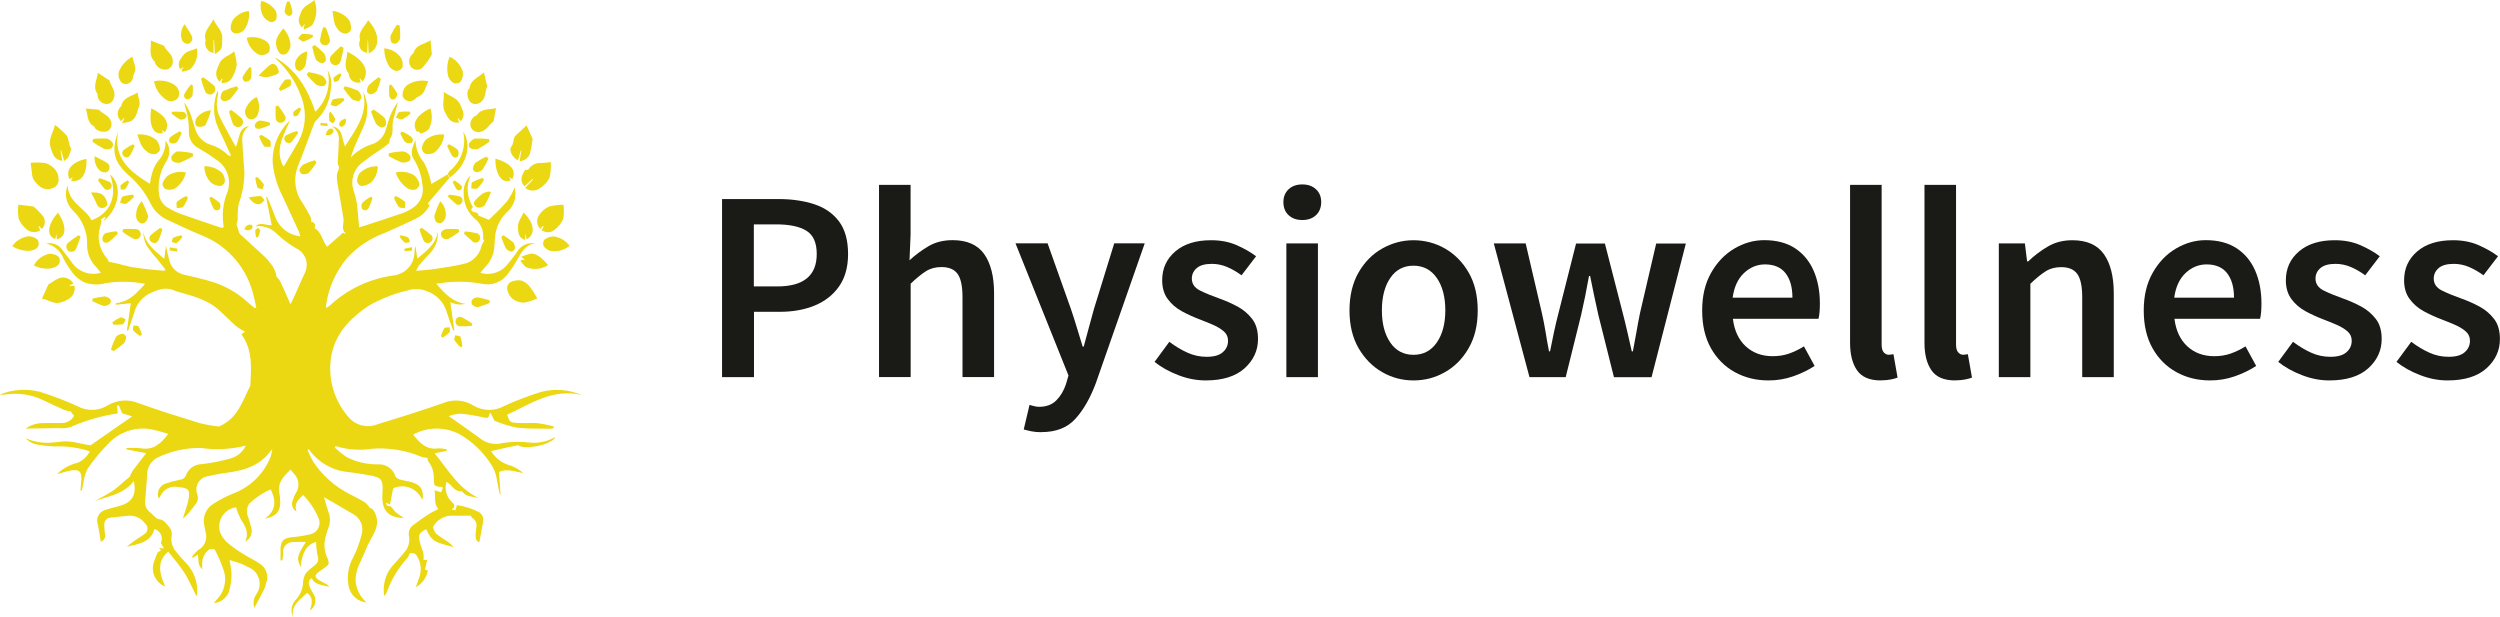 <?xml version="1.0" encoding="UTF-8"?>
<svg id="Ebene_2" data-name="Ebene 2" xmlns="http://www.w3.org/2000/svg" width="327.92" height="80.87" viewBox="0 0 327.92 80.87">
  <defs>
    <style>
      .cls-1 {
        fill: #ebd712;
      }

      .cls-2 {
        fill: #1a1a16;
      }
    </style>
  </defs>
  <g id="Ebene_1-2" data-name="Ebene 1">
    <g>
      <path class="cls-2" d="M94.71,49.47V26.11h7.42c1.75,0,3.31,.23,4.68,.68,1.37,.45,2.45,1.2,3.24,2.25s1.19,2.48,1.19,4.29c0,1.71-.4,3.13-1.19,4.25s-1.86,1.95-3.2,2.5c-1.34,.55-2.87,.82-4.57,.82h-3.38v8.57h-4.18Zm4.18-11.9h3.06c3.46,0,5.18-1.42,5.18-4.25,0-1.48-.45-2.49-1.35-3.05-.9-.56-2.23-.84-3.98-.84h-2.92v8.14Z"/>
      <path class="cls-2" d="M115.3,49.47V24.25h4.14v6.5l-.14,3.39c.74-.69,1.57-1.3,2.48-1.84s1.97-.8,3.17-.8c1.9,0,3.28,.61,4.14,1.82,.86,1.21,1.3,2.93,1.3,5.14v11h-4.14v-10.47c0-1.45-.22-2.48-.65-3.07-.43-.6-1.14-.89-2.12-.89-.77,0-1.45,.18-2.03,.55-.59,.37-1.25,.91-2,1.63v12.25h-4.14Z"/>
      <path class="cls-2" d="M136.58,56.69c-.48,0-.9-.04-1.26-.11-.36-.07-.71-.16-1.04-.25l.76-3.22c.17,.05,.37,.1,.59,.16,.23,.06,.45,.09,.67,.09,.94,0,1.69-.28,2.25-.84,.56-.56,.99-1.28,1.28-2.16l.32-1.11-6.95-17.33h4.21l3.06,8.61c.26,.76,.52,1.57,.77,2.41,.25,.85,.51,1.69,.77,2.52h.14c.22-.81,.44-1.64,.67-2.48,.23-.85,.45-1.66,.67-2.45l2.66-8.61h4l-6.41,18.33c-.74,1.98-1.64,3.54-2.7,4.7s-2.54,1.73-4.46,1.73Z"/>
      <path class="cls-2" d="M158.14,49.9c-1.2,0-2.4-.23-3.6-.7-1.2-.46-2.23-1.04-3.1-1.73l1.94-2.64c.79,.6,1.58,1.07,2.38,1.43,.79,.36,1.63,.54,2.52,.54,.96,0,1.67-.2,2.12-.61,.46-.4,.68-.9,.68-1.5,0-.5-.19-.91-.56-1.23-.37-.32-.85-.61-1.42-.86-.58-.25-1.18-.49-1.8-.73-.77-.29-1.53-.64-2.29-1.05-.76-.42-1.37-.95-1.85-1.61-.48-.65-.72-1.47-.72-2.45,0-1.55,.58-2.81,1.73-3.79,1.15-.98,2.71-1.46,4.68-1.46,1.25,0,2.36,.21,3.35,.64,.98,.43,1.84,.92,2.56,1.46l-1.91,2.5c-.62-.45-1.25-.82-1.89-1.09-.64-.27-1.3-.41-2-.41-.89,0-1.55,.18-1.98,.55-.43,.37-.65,.83-.65,1.38,0,.69,.36,1.21,1.08,1.57,.72,.36,1.56,.7,2.52,1.04,.82,.29,1.61,.64,2.38,1.05s1.41,.96,1.93,1.63c.52,.67,.77,1.55,.77,2.64,0,1.5-.59,2.78-1.76,3.84-1.18,1.06-2.88,1.59-5.11,1.59Z"/>
      <path class="cls-2" d="M170.82,28.86c-.74,0-1.34-.21-1.8-.64-.46-.43-.68-1-.68-1.71s.23-1.25,.68-1.68c.46-.43,1.06-.64,1.8-.64s1.34,.21,1.8,.64c.46,.43,.68,.99,.68,1.68s-.23,1.29-.68,1.71c-.46,.43-1.06,.64-1.8,.64Zm-2.09,20.61V31.93h4.14v17.54h-4.14Z"/>
      <path class="cls-2" d="M185.4,49.9c-1.46,0-2.83-.36-4.1-1.09s-2.3-1.77-3.1-3.14c-.79-1.37-1.19-3.02-1.19-4.95s.4-3.61,1.19-4.98c.79-1.37,1.82-2.42,3.1-3.14s2.64-1.09,4.1-1.09,2.87,.36,4.14,1.09c1.27,.73,2.3,1.77,3.1,3.14,.79,1.37,1.19,3.03,1.19,4.98s-.4,3.58-1.19,4.95c-.79,1.37-1.82,2.42-3.1,3.14-1.27,.73-2.65,1.09-4.14,1.09Zm0-3.36c1.3,0,2.32-.54,3.06-1.61,.74-1.07,1.12-2.48,1.12-4.22s-.37-3.18-1.12-4.25c-.74-1.07-1.76-1.61-3.06-1.61s-2.31,.54-3.04,1.61-1.1,2.49-1.1,4.25,.37,3.14,1.1,4.22c.73,1.07,1.75,1.61,3.04,1.61Z"/>
      <path class="cls-2" d="M200.62,49.47l-4.68-17.54h4.18l2.12,9.11c.19,.83,.35,1.67,.49,2.5,.13,.83,.28,1.68,.45,2.54h.14c.17-.86,.34-1.71,.52-2.55,.18-.85,.38-1.67,.59-2.48l2.3-9.11h3.78l2.34,9.11c.22,.83,.42,1.67,.61,2.5,.19,.83,.38,1.68,.58,2.54h.14c.17-.86,.32-1.7,.47-2.54,.14-.83,.3-1.67,.47-2.5l2.12-9.11h3.89l-4.5,17.54h-4.93l-2.05-8.18c-.19-.83-.37-1.66-.54-2.48-.17-.82-.35-1.7-.54-2.63h-.14c-.17,.93-.34,1.81-.5,2.64-.17,.83-.35,1.67-.54,2.5l-2.02,8.14h-4.75Z"/>
      <path class="cls-2" d="M231.98,49.9c-1.63,0-3.11-.36-4.43-1.09s-2.36-1.77-3.13-3.14c-.77-1.37-1.15-3.02-1.15-4.95s.39-3.55,1.17-4.93c.78-1.38,1.79-2.44,3.04-3.18,1.25-.74,2.56-1.11,3.92-1.11,1.61,0,2.95,.35,4.03,1.05,1.08,.7,1.9,1.68,2.45,2.93,.55,1.25,.83,2.7,.83,4.34,0,.86-.06,1.52-.18,2h-11.23c.19,1.55,.76,2.75,1.69,3.61,.94,.86,2.11,1.29,3.53,1.29,.77,0,1.48-.11,2.14-.34,.66-.23,1.31-.54,1.96-.95l1.4,2.57c-.84,.55-1.78,1-2.81,1.36-1.03,.36-2.11,.54-3.24,.54Zm-4.72-10.86h7.85c0-1.36-.3-2.42-.9-3.2-.6-.77-1.5-1.16-2.7-1.16-1.03,0-1.95,.38-2.75,1.13s-1.3,1.83-1.49,3.23Z"/>
      <path class="cls-2" d="M246.7,49.9c-1.46,0-2.5-.44-3.11-1.32-.61-.88-.92-2.08-.92-3.61V24.25h4.14v20.93c0,.5,.1,.85,.29,1.05,.19,.2,.4,.3,.61,.3,.1,0,.19,0,.27-.02,.08-.01,.21-.03,.38-.05l.54,3.07c-.24,.09-.55,.18-.92,.25-.37,.07-.8,.11-1.28,.11Z"/>
      <path class="cls-2" d="M256.46,49.9c-1.46,0-2.5-.44-3.11-1.32-.61-.88-.92-2.08-.92-3.61V24.25h4.14v20.93c0,.5,.1,.85,.29,1.05,.19,.2,.4,.3,.61,.3,.1,0,.19,0,.27-.02,.08-.01,.21-.03,.38-.05l.54,3.07c-.24,.09-.55,.18-.92,.25-.37,.07-.8,.11-1.28,.11Z"/>
      <path class="cls-2" d="M262.18,49.47V31.93h3.42l.29,2.36h.14c.79-.76,1.66-1.42,2.59-1.96,.94-.55,2-.82,3.2-.82,1.9,0,3.28,.61,4.14,1.82,.86,1.21,1.3,2.93,1.3,5.14v11h-4.14v-10.47c0-1.45-.22-2.48-.65-3.07-.43-.6-1.14-.89-2.12-.89-.77,0-1.45,.18-2.03,.55-.59,.37-1.25,.91-2,1.63v12.25h-4.14Z"/>
      <path class="cls-2" d="M289.9,49.9c-1.63,0-3.11-.36-4.43-1.09s-2.36-1.77-3.13-3.14c-.77-1.37-1.15-3.02-1.15-4.95s.39-3.55,1.17-4.93c.78-1.38,1.79-2.44,3.04-3.18,1.25-.74,2.56-1.11,3.92-1.11,1.61,0,2.95,.35,4.03,1.05,1.08,.7,1.9,1.68,2.45,2.93,.55,1.25,.83,2.7,.83,4.34,0,.86-.06,1.52-.18,2h-11.23c.19,1.55,.76,2.75,1.69,3.61,.94,.86,2.11,1.29,3.53,1.29,.77,0,1.48-.11,2.14-.34,.66-.23,1.31-.54,1.96-.95l1.4,2.57c-.84,.55-1.78,1-2.81,1.36-1.03,.36-2.11,.54-3.24,.54Zm-4.72-10.86h7.85c0-1.36-.3-2.42-.9-3.2-.6-.77-1.5-1.16-2.7-1.16-1.03,0-1.95,.38-2.75,1.13s-1.3,1.83-1.49,3.23Z"/>
      <path class="cls-2" d="M305.53,49.9c-1.2,0-2.4-.23-3.6-.7-1.2-.46-2.23-1.04-3.1-1.73l1.94-2.64c.79,.6,1.58,1.07,2.38,1.43,.79,.36,1.63,.54,2.52,.54,.96,0,1.67-.2,2.12-.61,.46-.4,.68-.9,.68-1.5,0-.5-.19-.91-.56-1.23-.37-.32-.85-.61-1.42-.86-.58-.25-1.18-.49-1.8-.73-.77-.29-1.53-.64-2.29-1.05-.76-.42-1.37-.95-1.85-1.61-.48-.65-.72-1.47-.72-2.45,0-1.55,.58-2.81,1.73-3.79,1.15-.98,2.71-1.46,4.68-1.46,1.25,0,2.36,.21,3.35,.64,.98,.43,1.84,.92,2.56,1.46l-1.91,2.5c-.62-.45-1.25-.82-1.89-1.09-.64-.27-1.3-.41-2-.41-.89,0-1.55,.18-1.98,.55-.43,.37-.65,.83-.65,1.38,0,.69,.36,1.21,1.08,1.57,.72,.36,1.56,.7,2.52,1.04,.82,.29,1.61,.64,2.38,1.05s1.41,.96,1.93,1.63c.52,.67,.77,1.55,.77,2.64,0,1.5-.59,2.78-1.76,3.84-1.18,1.06-2.88,1.59-5.11,1.59Z"/>
      <path class="cls-2" d="M321.04,49.9c-1.2,0-2.4-.23-3.6-.7-1.2-.46-2.23-1.04-3.1-1.73l1.94-2.64c.79,.6,1.58,1.07,2.38,1.43,.79,.36,1.63,.54,2.52,.54,.96,0,1.67-.2,2.12-.61,.46-.4,.68-.9,.68-1.5,0-.5-.19-.91-.56-1.23-.37-.32-.85-.61-1.42-.86-.58-.25-1.18-.49-1.8-.73-.77-.29-1.53-.64-2.29-1.05-.76-.42-1.37-.95-1.85-1.61-.48-.65-.72-1.47-.72-2.45,0-1.55,.58-2.81,1.73-3.79,1.15-.98,2.71-1.46,4.68-1.46,1.25,0,2.36,.21,3.35,.64,.98,.43,1.84,.92,2.56,1.46l-1.91,2.5c-.62-.45-1.25-.82-1.89-1.09-.64-.27-1.3-.41-2-.41-.89,0-1.55,.18-1.98,.55-.43,.37-.65,.83-.65,1.38,0,.69,.36,1.21,1.08,1.57,.72,.36,1.56,.7,2.52,1.04,.82,.29,1.61,.64,2.38,1.05s1.41,.96,1.93,1.63c.52,.67,.77,1.55,.77,2.64,0,1.5-.59,2.78-1.76,3.84-1.18,1.06-2.88,1.59-5.11,1.59Z"/>
    </g>
    <g id="Gruppe_32" data-name="Gruppe 32">
      <g id="Gruppe_18" data-name="Gruppe 18">
        <path id="Pfad_19" data-name="Pfad 19" class="cls-1" d="M58.98,23.3l-2.87,3.39,.24,.25c-.4,.78-1.05,1.4-1.85,1.76-1.36,.67-2.75,1.29-4.14,1.9-1.83,.68-3.47,1.77-4.79,3.2-1.54,1.8-2.52,4.02-2.82,6.37,0,.08,.02,.16,.04,.23,.19-.11,.36-.24,.53-.37,2.29-2.11,5.16-3.46,8.24-3.89,1.57-.15,2.78-1.45,2.81-3.02,0-.3,.05-.59,.13-.88l.23,1.69c1.18-1,2.45-1.88,2.7-3.56,.08,1.15-.37,2.27-1.22,3.04-.41,.45-.83,.9-1.23,1.37-.16,.23-.29,.48-.41,.74,.9-.08,1.69-.12,2.46-.24,1.25-.18,2.51-.37,3.74-.65,1.22-.24,2.17-1.21,2.4-2.43,.09-.22,.21-.43,.35-.62-.02-.05-.17-.21-.15-.35,.1-.99-.32-1.96-1.11-2.56-.9-.8-1.42-1.94-1.43-3.14-.11-.94,.23-1.88,.91-2.54-.63,1.34-.52,2.91,.29,4.15-.09,.16-.23,.28-.21,.38,.04,.13,.14,.23,.27,.27,.6,.14,.6,.13,.67,.48l1.37,.57c.82-.83,1.69-1.6,2.42-2.49,.38-.54,.69-1.13,.95-1.74,.3,1.07,0,2.21-.78,3-.9,.78-1.51,1.85-1.73,3.02-.07,.54-.11,1.09-.14,1.64-.05,1.05-.49,2.04-1.23,2.78-.2,.21-.37,.44-.61,.74,1.19,.36,2.49,.02,3.35-.87,.54-.62,1.05-1.27,1.51-1.95,.49-.79,1.41-1.2,2.32-1.04-1.29,.18-1.8,1.16-2.35,2.14-.38,.68-.81,1.34-1.3,1.95-.75,.99-2,1.46-3.22,1.22-1.69-.32-3.41-.37-5.12-.16-.31,.05-.62,.08-.98,.13,1.07,1.24,2.11,2.41,3.85,2.65-.33,.06-.66,.09-.99,.08-.34-.07-.68-.16-1.01-.29l.52,3.67-.13,.04c-.15-.4-.31-.8-.45-1.2-.15-.44-.3-.88-.44-1.32-.4-1.27-1.39-2.27-2.66-2.67-.77-.32-1.63-.35-2.42-.08-1.79,.41-3.51,1.09-5.11,2-2.51,1.68-4.51,3.74-4.97,6.87-.4,2.79,.44,5.61,2.29,7.73,.91,1.1,2.43,1.5,3.76,.98,2.89-.88,5.77-1.79,8.62-2.78,1.28-.55,2.75-.46,3.95,.26,1.24,.78,2.81,.82,4.09,.11,1.57-.72,3.19-1.34,4.84-1.85,1.77-.47,3.65-.32,5.34,.41-3.75-.92-6.68,1.14-9.78,2.58,.35,1.01,.36,1.04,1.65,1.09,.8,.03,1.61-.05,2.41,.02,.7,.1,1.39,.25,2.07,.43l-.02,.17c-.09,.04-.17,.12-.26,.12-1.5-.02-3.01,.04-4.5-.13-1.01-.19-2-.49-2.94-.89-.16-.05-.22-.37-.33-.56-.09-.16-.18-.31-.32-.56-.24,.83-.23,.79-.96,.64-.96-.22-1.93-.38-2.91-.47-.53,.03-1.05,.14-1.55,.32,1.43,1.01,2.77,1.93,4.08,2.89,.83,.69,1.95,.93,2.99,.64,1.21-.19,2.43-.2,3.65-.05,1.05,.08,2.1-.13,3.03-.61,.07-.04,.13-.07,.25-.12-.5,1.05-4.15,1.72-4.87,1.07-.52,.1-.95,.18-1.37,.27-.72,.16-1.44,.32-2.21,.5,.58,.95,1.5,1.63,2.58,1.9,.61,.23,1.17,.57,1.66,.99-1.06-.17-2.08-.64-3.2-.16l.21,2.97h-.09c-.14-.66-.29-1.33-.4-2.01-.13-.83-.47-1.62-.98-2.29-1-1.47-2.33-2.7-3.87-3.59-1.91-1.03-4.22-1.02-6.13,.02,.88,1.12,1.77,2.06,3.34,1.81,.36,0,.72,.04,1.07,.13v.19s-1.59,.33-1.59,.33c1.8,2.2,3.17,4.68,5.86,5.91-.77-.3-1.72-.12-2.25-.93-1,.15-1.3-.87-2.06-1.23-.28,.94,0,1.96,.71,2.64,.28,.24,.58,.57-.03,.98,.16,.05,.32,.09,.49,.1,.09-.22,.15-.44,.19-.67,1.03,.14,2.02,.45,2.93,.93,.66,.43,.56,1.08,.44,1.71-.13,.75-.28,1.49-.42,2.24-.39-.13-.51-.55-.49-1.04,.01-.32,.08-.63,.1-.95,.11-.47-.11-.96-.52-1.2-.1-.06-.15-.22-.2-.31-.89,0-1.77,.02-2.64,0-.94,.05-1.79,.57-2.27,1.38-.12,.15,.14,.78,.39,1.01,.46,.36,.95,.7,1.46,.99,.29,.22,.56,.47,.8,.75-2.31-.65-2.79-.6-3.6-2.35-.87,.41-1.06,.73-.85,1.61,.12,.53,.36,1.04,.49,1.57,.04,.28,.04,.56,.01,.84h.48l-.29,1.26,.38,.15c-.17,.92-.75,1.72-1.58,2.17,.19-.56,.42-1.1,.56-1.66,.2-.85,.04-1.75-.44-2.48-.23-.39-.55-.31-.85-.34-.07,0-.17,.34-.27,.52-.06,.09-.13,.17-.2,.24-1.12,1.25-1.99,2.7-2.57,4.27-.08,.23-.21,.43-.37,.61-.23-1.34,.11-2.72,.95-3.8,.53-.63,1.11-1.22,1.63-1.86,.59-.6,.84-1.46,.65-2.28-.09-.56,.16-1.12,.65-1.42,.66-.52,1.35-1,2.06-1.44,.36-.23,.77-.41,1.16-.61-.61-.67-.35-1.54-.5-2.46l.86,.26,.24-.61c-.1-.05-.14-.09-.18-.09-.98-.08-.97-.08-1.02-1.08,.04-.83-.22-1.65-.74-2.3-.09-.1-.05-.32-.07-.43-.27-.02-.53-.07-.79-.13-2.05-.87-4.28-1.24-6.5-1.07-1.6,.25-3.23,.13-4.77-.34l-.12,.19c.47,.44,.98,.85,1.51,1.22,1.28,.67,2.71,1,4.16,.98,1.03-.07,1.97,.57,2.28,1.55,.12,.21,.31,.36,.54,.42,.54,.16,1.12,.23,1.66,.39,1.14,.34,1.52,.98,1.38,2.28-.07-.09-.14-.18-.2-.27-.67-1.25-2.17-1.81-3.5-1.3-.07,.02-.17,.08-.18,.14-.14,.67-.26,1.33-.4,2.03l-.57-.2c.12,.22,.19,.43,.24,.42,.62-.06,.72,.51,1.06,.81,.35,.28,.72,.53,1.1,.76-1.97,0-2.9-.95-2.84-2.9,0-.21,.02-.42,.03-.63,.06-1.49-.13-1.76-1.62-2.05-.91-.18-1.84-.29-2.76-.43-2.13-.16-4.08-1.27-5.3-3.02l-.16,.13c.21,.53,.47,1.05,.76,1.55,1.17,1.75,2.76,3.18,4.63,4.15,.73,.38,1.47,.74,2.17,1.17,.24,.21,.46,.46,.62,.73,.08,.03,.28,.05,.35,.15,.59,.73,.75,1.71,.43,2.59-.35,.93-.96,1.76-1.31,2.69-.51,1.37-1.43,2.6-1.34,4.18,.1,1.08,.62,2.07,1.44,2.78-1.19-.11-2.15-1-2.36-2.17-.25-1.26-.04-2.56,.57-3.69,.5-.97,.88-2,1.14-3.05,.31-1.07-.17-2.2-1.16-2.71-1.23-.74-2.48-1.45-3.78-2.2,.21,.7,.39,1.39,.62,2.06,.22,.6,.22,1.26-.01,1.86-.15,.42-.28,.84-.4,1.27-.25,.9-.18,1.87,.2,2.72,.35,.87,.29,.93-.46,1.45-.19,.13-.38,.27-.57,.4-.66,.44-.64,.81,.07,1.19,.33,.18,.67,.35,1,.54,.07,.04,.11,.12,.23,.28-.89-.3-1.84-.19-2.29-1.15-.64,.38-.33,.89-.18,1.34,.12,.27,.27,.53,.43,.77,.45,.73,.23,1.69-.49,2.14,.27-.85,.51-1.64-.35-2.32-.91,.89-2.1,1.56-1.89,3.15-.3-.71-.19-1.53,.29-2.14,.66-.65,1.05-1.53,1.06-2.45,.03-.35,.12-.68,.27-1,.25-.34,.56-.63,.9-.88,.9-.7,.93-.83,.66-1.92-.08-.48-.13-.96-.13-1.44-1.23,.35-1.86,1.42-2.02,3.29-.17-.32-.29-.68-.35-1.04,.03-.37,.15-.74,.33-1.06,.16-.35,.39-.67,.7-1.18-.59-.03-1.18-.02-1.77,.01-.7,.03-1.25,.62-1.22,1.32,0,.05,0,.1,.02,.16-.02,.32-.06,.63-.12,.94l-.23-.02c0-.51,0-1.02,0-1.53,.02-1,.42-1.39,1.41-1.5,.8-.06,1.59-.18,2.37-.36,.85-.12,1.44-.91,1.32-1.75-.02-.15-.06-.29-.13-.43-.47-1.12-1.15-2.14-2.01-3-.66,.61-1.22,1.17-.87,2.16-.52-.3-.73-.94-.48-1.49,.09-.33,.23-.64,.4-.93,.54-.8,.43-1.88-.27-2.56-.13-.16-.27-.32-.43-.51-.92,.88-1.77,1.74-1.45,3.16,.07,.35,.1,.71,.1,1.07,.05,1.21-.58,1.96-2.01,2.2,1.5-1.08,1.48-2.36,.76-3.84-1.05,.45-2.01,1.09-2.83,1.89-.33,.51-.38,1.15-.14,1.7,.12,.45,.29,.88,.4,1.33,.25,.75-.08,1.57-.78,1.95,.57-1.24-.03-2.08-.57-2.96-.26-.5-.47-1.02-.64-1.56-1.41,.21-2.38,1.52-2.17,2.93,0,.03,.01,.07,.02,.1,.19,.67,.59,1.26,1.13,1.7,.72,.59,1.48,1.11,2.29,1.58,.59,.37,1.23,.66,1.8,1.05,.88,.51,1.27,1.59,.91,2.54-.08,.33-.19,.65-.33,.95-.38,.77-.8,1.52-1.23,2.33-.2-.57-.13-1.2,.21-1.71,.79-1.04,.59-2.52-.45-3.31-.18-.14-.37-.24-.58-.32-.35-.2-.72-.36-1.09-.5-.41-.15-.84-.27-1.35-.42,.14,.65,.23,1.31,.26,1.98-.01,.79-.14,1.58-.39,2.33-.36,.75-1.09,1.26-1.92,1.34,.1-.14,.21-.28,.32-.41,1.08-1.04,1.44-2.63,.91-4.04-.3-.89-.68-1.76-1.13-2.58-.05-.1-.58-.11-.75,.01-.55,.42-.87,1.07-.89,1.75-.01,.23,0,.46,0,.82-.63-.55-.44-1.22-.56-1.91l-.65,.4-.13-.11c.24-.34,.51-.64,.83-.9,.84-.45,1.24-1.42,.96-2.33-.06-.27-.11-.54-.16-.81-.29-1.13,.19-2.32,1.18-2.92,.82-.52,1.68-.97,2.58-1.34,2.11-.78,3.82-2.37,4.76-4.42,.2-.44,.33-.9,.39-1.38-.07,.04-.13,.1-.19,.16-1.33,1.88-3.28,2.55-5.44,2.86-1.03,.13-2.05,.32-3.05,.55-.93,.26-1.48,1.23-1.22,2.16,.01,.04,.03,.09,.04,.13,.18,.43,.11,.93-.18,1.3-.31,.42-.64,.84-.98,1.25-.2,.25-.44,.47-.71,.65,.2-.63,.4-1.26,.6-1.89,.04-.14,.07-.29,.1-.43,.3-1.43,.1-1.67-1.31-1.79-.98-.22-1.98,.3-2.36,1.23-.06,.09-.12,.18-.2,.25-.31-.74,.05-1.6,.79-1.9,.02,0,.03-.01,.05-.02,.66-.23,1.33-.41,2.01-.54,.34-.03,.62-.26,.73-.58,.32-.87,1.14-1.44,2.06-1.45,1.3-.15,2.58-.4,3.83-.76,.86-.25,1.57-.85,1.95-1.67-1.94,.49-3.95,.59-5.93,.3-1.93-.01-3.83,.41-5.57,1.23-.93,.44-1.5,1.4-1.44,2.42-.09,1.12-.17,2.23-.26,3.35-.06,.58,.2,1.15,.69,1.48,.37,.28,.68,.8,1.07,.85,.75,.09,1.04,.65,1.43,1.09,.24,.29,.35,.67,.3,1.04-.16,.78,.06,1.59,.59,2.18,.41,.53,.88,1.03,1.34,1.52,1,1.06,1.51,2.49,1.4,3.95,0,.08-.02,.17-.04,.25,0,.01-.04,.02-.08,.04-.52-1.02-.96-2.09-1.57-3.05s-1.39-1.83-2.1-2.74c-1.3,1.11-1.38,2.43-.4,4.57-1.26-.49-1.92-1.89-1.49-3.17,.11-.38,.28-.75,.42-1.12,.03-.1,.08-.18,.16-.24,.41-.19,.41-.18,.11-.53,.09,0,.18,.02,.26,.03,.12,.04,.25,.04,.36,0l-.39-.68c.31-.65,.04-1.42-.61-1.74-.07-.04-.15-.06-.23-.09-.49,1.77-2.11,1.97-3.64,2.32,.39-.3,.77-.61,1.17-.89,.36-.26,.76-.46,1.11-.73,.42-.24,.57-.77,.33-1.19-.05-.09-.12-.17-.19-.23-.49-.68-1.29-1.07-2.13-1.03-.8,.1-1.6,.16-2.39,.25-.49,.02-.86,.44-.84,.93,0,.03,0,.06,0,.08,0,.34,.03,.68,.08,1.01,.08,.67-.02,.87-.53,1.17-.12-.73-.24-1.5-.39-2.26-.29-.75,.07-1.59,.82-1.88,.07-.03,.14-.05,.21-.06,.61-.23,1.26-.35,1.89-.54,1.6-.46,2.18-1.47,1.79-3.24-1.31,1.73-3.31,1.98-5.12,2.61,.84-.42,1.66-.88,2.45-1.39,.76-.54,1.4-1.24,2.14-1.78,.1-.27,.22-.53,.37-.77,.56-.76,1.15-1.5,1.79-2.33l-2.61-.5v-.16c.64-.05,1.28-.04,1.91,.02,1.61,.28,2.6-.57,3.59-1.89-.8-.26-1.62-.48-2.45-.64-1.93-.27-3.86,.38-5.24,1.75-1.08,1.06-2.05,2.23-2.9,3.48-.29,.59-.47,1.22-.54,1.86-.08,.32-.13,.65-.2,.98h-.18c.03-.36,.04-.7,.08-1.04,.19-1.49-.22-1.86-1.69-1.52-.45,.11-.89,.24-1.47,.4,.76-.73,1.7-1.25,2.73-1.49,.68-.3,1.24-.83,1.57-1.49-1.48-.49-3.03-.71-4.58-.64-.86-.03-1.72-.13-2.57-.3-.49-.15-.94-.42-1.3-.79,1.15,.51,2.42,.71,3.67,.57,.32-.02,.63-.05,.95-.1,1.32-.21,2.56,.31,3.85,.45,.03,0,.04,.07,.03,.05l5.5-3.82-1.31-.42-.43-1.04-.25,.07,.12,.99c-2.17,.32-4.29,.94-6.3,1.83-.52,.12-1.05,.15-1.57,.1-1.45,.03-2.9,.05-4.23,.07,.64-.46,1.4-.71,2.19-.72,.82-.03,1.65,0,2.47-.01,.7,.03,1.36-.33,1.7-.94l-.49-.62c-.24,0-.48-.05-.71-.12-1.02-.45-2.04-.93-3.05-1.41-1.49-.68-3.15-.9-4.77-.65-.25,.03-.5,.04-.75,.02,1.68-.7,3.55-.83,5.31-.37,1.67,.52,3.31,1.15,4.9,1.88,1.25,.68,2.77,.64,3.98-.11,1.23-.74,2.75-.84,4.07-.27,2.62,.94,5.29,1.77,7.95,2.59,.84,.21,1.69,.36,2.55,.46,2.5-1.05,3.09-3.36,4.12-5.34,.13-2.35,.35-4.72-1.17-6.76l.48-.35c-.15-.08-.31-.15-.46-.25-.27-.15-.53-.32-.77-.52-.71-.65-1.4-1.33-2.11-1.99-1.57-1.46-3.58-1.93-5.55-2.5-.06,0-.12-.02-.18-.04-1.28-.68-2.43-.2-3.58,.36-.95,.54-1.64,1.44-1.9,2.51-.27,.77-.53,1.54-.79,2.31l-.15-.04,.51-3.57-1.98,.2-.02-.17c1.51-.27,2.21-.68,3.87-2.57-1.71-.33-3.46-.36-5.18-.09-.92,.27-1.9,.23-2.8-.11-.53-.26-1-.62-1.39-1.07-.5-.63-.94-1.3-1.31-2.01-.37-1.01-1.23-1.76-2.28-2,.75-.17,1.53,.1,2.01,.7,.47,.57,.89,1.18,1.34,1.77,.84,1.23,2.38,1.78,3.81,1.36-.21-.26-.38-.51-.59-.73-.76-.75-1.2-1.78-1.21-2.85,.08-1.76-.63-3.46-1.93-4.65-.83-.86-1.08-2.12-.63-3.23,.1,2.28,2.3,2.94,3.14,4.57,2.53-.91,3.46-3.28,2.41-6.02,1.66,1.33,1.29,4.43-.83,6.14l.25-.49-.1-.1-.54,.42,.13,.06c-.04,.3-.1,.59-.2,.87-.44,1.44-.09,3,.91,4.12,.1,.14,.18,.3,.24,.46,.27,.05,.57,.09,.86,.16,.68,.16,1.35,.36,2.03,.5,1.46,.24,2.93,.41,4.41,.5l.12-.16c-.38-.49-.76-.98-1.15-1.46-.5-.54-.95-1.13-1.35-1.74-.25-.55-.39-1.15-.41-1.76,.31,1.66,1.58,2.52,2.76,3.56l.23-1.74c.12,.73,.29,1.46,.5,2.18,.3,.86,1.04,1.49,1.94,1.66,1.17,.27,2.35,.53,3.5,.88,1.75,.53,3.36,1.43,4.71,2.66,.32,.29,.67,.56,1.01,.84l.18-.08c-.18-.78-.31-1.58-.57-2.34-1-3.29-3.47-5.94-6.68-7.18-1.5-.61-2.97-1.33-4.44-2.01-.95-.43-1.73-1.19-2.18-2.14-.7-1.43-1.69-2.69-2.91-3.72-.38-.34-.73-.71-1.03-1.12-1.12-1.43-.91-2.96-.32-4.54-.64,3.5,1.6,5.23,4.17,6.81,.07-.48,.17-.96,.3-1.42,.15-.55,.4-1.06,.74-1.52,.69-.74,1.06-1.72,1.02-2.74,.62,.8,.66,1.9,.09,2.74-.8,1.26-1.14,2.76-.96,4.24,.08,.83,.58,1.55,1.33,1.92,.54,.32,1.12,.59,1.72,.8,1.66,.59,3.34,1.14,5.01,1.71,.27,.09,.49,.05,.41-.3-.22-1.43-.06-2.89,.47-4.23,.65-1.63,.02-3.49-1.47-4.4-.73-.54-1.5-1.03-2.29-1.48-.81-.42-1.3-1.27-1.25-2.18,0-.66-.04-1.31-.16-1.96-.11-.61-.35-1.2-.45-1.87,.28,.41,.52,.84,.73,1.29,.27,.69,.44,1.41,.67,2.11,.27,1,1.01,1.81,1.99,2.15,.88,.25,1.68,.72,2.32,1.36,.07,.08,.2,.12,.43,.1-.32-.7-.64-1.4-.96-2.11-.33-.73-.71-1.44-.98-2.19-.44-1.41-.37-2.92,.19-4.28,.02,.22,.04,.32,.04,.42,0,.13,0,.25-.04,.38-.24,.96-.12,1.97,.34,2.84,.61,1.22,1.29,2.41,2.03,3.78,.54-1.12,.29-2.5,1.75-2.74-.68,.48-1.03,1.32-.88,2.15,.04,1.31,.19,2.61,.26,3.92-.01,1.41-.26,2.81-.75,4.13-.12,.69-.16,1.39-.13,2.09-.03,.19-.08,.38-.16,.56,.11,.37,.22,.72,.33,1.08,.02,.08,.06,.16,.12,.23,1.1,1.01,2.21,2.01,3.3,3.02,.21,.21,.4,.44,.57,.68,.5,.52,.83,1.19,.93,1.91,.18,.17,.34,.36,.47,.57,.45,.94,.86,1.9,1.37,3.05,.26-.54,.45-.92,.62-1.31,.44-.98,.86-1.97,1.32-2.95,.45-1.06,.07-2.3-.9-2.92-1.02-.55-1.96-1.24-2.8-2.04-.73-.77-1.78-1.15-2.84-1.02,.73-.63,1.44-.07,2.13-.14l-.73-3.68,.12-.04c.17,.4,.36,.8,.52,1.2,.19,.47,.37,.95,.55,1.42,.52,1.42,1.8,2.42,3.31,2.56-.06-.22-.13-.43-.21-.64-.71-1.55-1.44-3.1-2.15-4.66-.7-1.36-1.13-2.83-1.28-4.35-.08-2.09,.75-4.12,2.27-5.55-.79,1.93-2.05,3.78-.89,5.99,.05-.01,.11,0,.12-.03,.62-1.05,1.26-2.09,1.86-3.16,1.03-1.89,1.14-4.14,.3-6.12-.63-1.69-1.63-3.22-2.93-4.48-.15-.15-.33-.26-.41-.46,2.76,1.58,4.27,4.1,5.27,7.12,1.48-1.4,2.1-3.5,1.6-5.48,.47,.78,.62,1.72,.42,2.61-.13,1.53-.81,2.97-1.92,4.03-.12,.12-.21,.26-.27,.42-.52,1.36-1.02,2.72-1.53,4.08-.17,.45-.35,.91-.53,1.36-.69,1.63-.48,3.51,.56,4.95,.39,.6,.74,1.24,1.07,1.87,.05,.19,.07,.38,.05,.58,.48,.11,.63,.35,.44,.84,.95,.5,.98,1.62,1.66,2.45l2.07-1.83,.47,.13c-.82-.55-.29-1.32-.39-1.97-.24-1.52-.52-3.04-.77-4.55-.09-.41-.12-.84-.09-1.26,.05-.35,.3-.68,.28-.97-.09-.17-.15-.35-.18-.53,.03-.97,.14-1.94,.14-2.91,.12-.76-.24-1.51-.89-1.91,1.46,.22,1.25,1.57,1.7,2.64,1.43-2.29,3.12-4.34,2.36-7.23,.62,1.22,.74,2.64,.33,3.95-.29,.88-.73,1.7-1.1,2.55-.33,.71-.61,1.44-.84,2.18,.82-.85,1.85-1.48,2.98-1.8,.78-.32,1.37-.98,1.61-1.78,.22-.64,.36-1.31,.61-1.93,.26-.63,.6-1.23,1-1.78-.21,.81-.42,1.61-.63,2.42-.21,.79,.15,1.7-.42,2.41-.06,.22-.05,.51-.18,.64-.39,.32-.79,.63-1.22,.9-.82,.52-1.61,1.09-2.37,1.69-1,.84-1.41,2.2-1.03,3.46,.18,.54,.33,1.09,.44,1.64,.15,1.07,.21,2.16,.31,3.27,.11-.01,.22-.04,.33-.07,1.81-.59,3.63-1.16,5.43-1.79,.57-.21,1.11-.51,1.59-.89,.81-.69,1.18-1.77,.96-2.81-.11-1.22-.52-2.4-1.18-3.43-.5-.83-.03-1.66,.27-2.48,0,1.09,.4,2.15,1.11,2.98,.42,.79,.72,1.63,.9,2.51,.03,.1,.05,.21,.07,.32l2.11-1.26,.25,.46Z"/>
        <path id="Pfad_20" data-name="Pfad 20" class="cls-1" d="M69.86,23.46l-1.08,.99c-.54-.68-.5-1.21,.08-2.14,.21-.04,.42-.03,.46-.11,.39-.59,1.08-.9,1.77-.82,.4-.02,.79-.08,1.15-.12,.05,.7,0,1.41-.17,2.1-.32,.58-.79,1.06-1.35,1.39-.57,.36-1.31,.32-1.83-.1l1.05-1.11-.09-.08Z"/>
        <path id="Pfad_21" data-name="Pfad 21" class="cls-1" d="M5.51,39.15c.28-.61,.56-1.21,.83-1.81,.02-.04,.05-.06,.09-.08,.44-.31,.9-.58,1.39-.8,.7-.21,1.45,.1,1.81,.74l-.49,.21,.02,.13,.61-.06c.14,.71-.19,1.42-.82,1.77-.46,.29-.98,.46-1.52,.5-.47-.07-.93-.22-1.36-.43-.19-.07-.4-.1-.56-.14Z"/>
        <path id="Pfad_22" data-name="Pfad 22" class="cls-1" d="M4.03,21.36c.66-.07,1.32-.06,1.97,.04,.52,.18,.98,.5,1.32,.94,.24,.35,.36,.75,.37,1.17,.04,.55-.32,1.05-.85,1.19-.57,.21-1.21,.1-1.68-.29-.34-.28-.62-.62-.83-1.01-.1-.26-.15-.53-.15-.8-.06-.44-.12-.87-.16-1.24Z"/>
        <path id="Pfad_23" data-name="Pfad 23" class="cls-1" d="M71.06,30.19l.24-.49-.1-.06-.32,.39c-.51-.5-.56-1.3-.13-1.86,.31-.47,.75-.84,1.26-1.08,.62-.16,1.26-.23,1.9-.23,.09,.62,.07,1.25-.04,1.87-.25,.57-.65,1.07-1.16,1.43-.47,.39-1.15,.4-1.64,.04Z"/>
        <path id="Pfad_24" data-name="Pfad 24" class="cls-1" d="M2.4,26.85c.63,.07,1.26,.14,1.89,.22,.02,0,.05-.02,.06-.02,.49,.41,.94,.87,1.34,1.37,.31,.52,.23,1.19-.2,1.62l-.36-.39-.08,.05,.22,.52c-.56,.35-1.28,.3-1.77-.14-.46-.36-.82-.83-1.05-1.38-.1-.62-.12-1.24-.04-1.86Z"/>
        <path id="Pfad_25" data-name="Pfad 25" class="cls-1" d="M68.15,21.14l.24-1.39h-.08s-.36,1.26-.36,1.26c-.63-.22-1.27-1.27-.89-1.75,.35-.45,.23-.93,.46-1.34,.15-.2,.32-.37,.52-.52,.35-.33,.71-.66,1.03-.95,.24,.55,.5,1.13,.76,1.7,0,.02,.04,.03,.04,.04-.07,.65-.19,1.3-.35,1.93-.2,.59-.75,1-1.38,1.02Z"/>
        <path id="Pfad_26" data-name="Pfad 26" class="cls-1" d="M7.22,16.39c.54,.41,1.04,.86,1.5,1.36,.33,.43,.24,1.08,.54,1.6,.16,.27-.13,.84-.29,1.24-.08,.2-.34,.33-.56,.53l-.39-1.39h-.08s.23,1.37,.23,1.37c-1-.16-1.2-.72-1.51-1.67-.4-1.22,.34-2.04,.55-3.04Z"/>
        <path id="Pfad_27" data-name="Pfad 27" class="cls-1" d="M70.48,39.14c-.56,.26-1.15,.45-1.76,.56-.54,0-1.05-.18-1.48-.5-.36-.31-.6-.73-.7-1.2-.11-.47,.16-.94,.62-1.08,.42-.16,.89-.2,1.33-.1,.44,.2,.81,.51,1.09,.9,.33,.45,.63,.93,.9,1.42Z"/>
        <path id="Pfad_28" data-name="Pfad 28" class="cls-1" d="M56.47,5.26c.06,.67,.11,1.25,.17,1.84,0,.02,0,.04,0,.05-.34,.61-.74,1.18-1.2,1.7-.41,.41-1.08,.4-1.48-.01-.04-.04-.08-.08-.11-.13-.33-.56-.2-1.28,.32-1.68,.03-.03,.06-.06,.08-.1,.32-1.13,1.46-1.1,2.23-1.66Z"/>
        <path id="Pfad_29" data-name="Pfad 29" class="cls-1" d="M19.8,5.33l1.69,.66s.04,.02,.05,.04c.27,.7,1.1,1.06,1.12,1.91,.09,.57-.3,1.1-.87,1.19,0,0-.02,0-.03,0-.63,.04-1.21-.33-1.44-.92,0-.03,.01-.09,0-.11-.88-.77-.47-1.79-.53-2.77Z"/>
        <path id="Pfad_30" data-name="Pfad 30" class="cls-1" d="M28.79,10.73c-.73-.84-.4-1.57-.01-2.4,.41-.9,1.34-1,1.93-1.6,.2,.58,.31,1.18,.34,1.79-.1,.64-.33,1.25-.68,1.79-.3,.45-.85,.67-1.37,.52l.19-.46-.08-.06-.32,.41Z"/>
        <path id="Pfad_31" data-name="Pfad 31" class="cls-1" d="M47.31,10.79c-.64,.2-1.32-.16-1.51-.8-.03-.1-.05-.2-.05-.31,0-.02,0-.05-.01-.06-.8-.9-.19-1.88-.19-2.83,2.23,1.05,3.04,2.63,1.99,3.91l-.29-.39-.09,.04,.16,.44Z"/>
        <path id="Pfad_32" data-name="Pfad 32" class="cls-1" d="M60.46,15.91l-.37-.4-.07,.03,.22,.53c-1.1,.14-1.45-.5-1.87-1.34-.46-.9-.06-1.69-.17-2.67,.84,.61,1.8,.72,2.24,1.81,.38,.92,.57,1.29,.01,2.04Z"/>
        <path id="Pfad_33" data-name="Pfad 33" class="cls-1" d="M18.03,12.14c.1,.64,.42,1.32,.22,1.78-.3,.71-.33,1.69-1.24,2.04-.33,.09-.67,.15-1.02,.18l.33-.59-.08-.05-.36,.38c-.53-.47-.59-1.28-.12-1.81,.03-.04,.06-.07,.1-.1,.03-.03,.05-.07,.06-.11,.26-1.13,1.34-1.2,2.1-1.72Z"/>
        <path id="Pfad_34" data-name="Pfad 34" class="cls-1" d="M12.81,9.54l1.48,.97s.05,.01,.05,.02c.2,.79,.95,1.44,.58,2.37-.12,.49-.59,.81-1.09,.73-.59-.09-1.03-.59-1.04-1.19,0-.04,0-.08,0-.12-.68-.93-.05-1.83,.04-2.79Z"/>
        <path id="Pfad_35" data-name="Pfad 35" class="cls-1" d="M63.48,9.5c.15,.63,.27,1.17,.4,1.72,0,.04,.06,.09,.05,.11-.35,.6-.15,1.4-.72,1.92-.36,.44-1.01,.53-1.47,.19-.44-.47-.55-1.16-.3-1.75,.03-.05,.14-.06,.15-.1,.11-1.13,1.14-1.42,1.89-2.09Z"/>
        <path id="Pfad_36" data-name="Pfad 36" class="cls-1" d="M28.18,7.09c-.04-.7-.07-1.29-.1-1.87h-.07v1.73c-.7-.11-1.18-.76-1.08-1.46,0-.06,.02-.12,.04-.17,0-.02,0-.04,0-.06-.35-1.11,.55-1.76,1.02-2.73,.37,.94,1.26,1.45,1.16,2.61-.05,.51,.08,1.03-.28,1.46-.21,.19-.45,.36-.7,.5Z"/>
        <path id="Pfad_37" data-name="Pfad 37" class="cls-1" d="M48.24,5.24c-.03,.56-.05,1.13-.08,1.69-.63-.05-1.1-.61-1.05-1.25,0-.11,.04-.22,.08-.33,.01-.04,.05-.08,.04-.11-.32-1.14,.65-1.74,1.05-2.59,1.58,1.72,1.63,3.67,.08,4.36-.03-.6-.06-1.19-.09-1.77h-.03Z"/>
        <path id="Pfad_38" data-name="Pfad 38" class="cls-1" d="M11.23,14.23l1.72,.16s.05,0,.05,0c.43,.6,1.33,.7,1.55,1.52,.2,.48,0,1.04-.45,1.29-.58,.19-1.22,.04-1.65-.39-.04-.07-.03-.19-.07-.21-.99-.49-.83-1.52-1.14-2.38Z"/>
        <path id="Pfad_39" data-name="Pfad 39" class="cls-1" d="M65.06,14.19c-.11,.62-.21,1.14-.31,1.67,0,.02,0,.05-.02,.06-.64,.46-.97,1.35-1.92,1.4-.52,.05-.99-.3-1.1-.81-.08-.55,.2-1.08,.68-1.34,.05-.02,.13-.02,.16-.06,.6-.93,1.61-.68,2.5-.93Z"/>
        <path id="Pfad_40" data-name="Pfad 40" class="cls-1" d="M56.2,10.67c-.43,.7-.4,1.66-1.37,2.02-.24,.09-.41,.4-.65,.48-.5,.24-1.1,.03-1.33-.47-.01-.02-.02-.05-.03-.07-.07-.55,.15-1.11,.58-1.46,.82-.55,1.84-.73,2.8-.5Z"/>
        <path id="Pfad_41" data-name="Pfad 41" class="cls-1" d="M20.21,10.66c.94-.22,1.93-.03,2.72,.51,.53,.37,.72,1.08,.43,1.66-.4,.5-1.12,.6-1.63,.21-.8-.56-1.35-1.42-1.52-2.38Z"/>
        <path id="Pfad_42" data-name="Pfad 42" class="cls-1" d="M41.23,0c.42,1.05,.34,2.23-.23,3.21-.21,.31-.69,.44-1.05,.65l-.13-.16,.18-.59-.41,.49c-.64-.7-.39-1.33-.06-2.09,.35-.82,1.16-.94,1.71-1.52Z"/>
        <path id="Pfad_43" data-name="Pfad 43" class="cls-1" d="M58.98,7.44c.83,.38,1.46,1.1,1.73,1.98,.06,.45-.04,.91-.28,1.29-.24,.21-.57,.29-.88,.2-.41-.2-.7-.58-.78-1.02-.19-.82-.12-1.67,.21-2.45Z"/>
        <path id="Pfad_44" data-name="Pfad 44" class="cls-1" d="M17.37,7.43c.11,.77,.66,1.45,.2,2.28-.13,.24-.1,.59-.25,.81-.24,.45-.8,.63-1.26,.39-.02-.01-.04-.02-.06-.04-.39-.37-.55-.93-.41-1.45,.33-.86,.97-1.56,1.78-1.99Z"/>
        <path id="Pfad_45" data-name="Pfad 45" class="cls-1" d="M18.01,17.66c.9-.13,1.8,.13,2.5,.71,.29,.34,.46,.77,.47,1.23,.02,.2-.36,.57-.61,.62-.44,.05-.89-.11-1.2-.43-.75-.58-.84-1.37-1.16-2.13Z"/>
        <path id="Pfad_46" data-name="Pfad 46" class="cls-1" d="M58.27,17.65c-.1,.91-.55,1.74-1.25,2.33-.35,.21-.78,.29-1.18,.2-.28-.12-.47-.38-.51-.69,.04-.43,.22-.83,.51-1.15,.68-.55,1.56-.8,2.43-.69Z"/>
        <path id="Pfad_47" data-name="Pfad 47" class="cls-1" d="M56.45,14.23c.3,.86,.24,1.81-.17,2.63-.15,.33-.69,.48-1.06,.68-.03,.02-.17-.16-.34-.33l-.16,.11c-.78-1.06-.11-2.25,1.74-3.11Z"/>
        <path id="Pfad_48" data-name="Pfad 48" class="cls-1" d="M19.85,14.21c1.89,.92,2.51,2,1.78,3.14l-.38-.28,.12,.4c-1.27,.26-1.88-1.01-1.53-3.26Z"/>
        <path id="Pfad_49" data-name="Pfad 49" class="cls-1" d="M51.91,22.63c.84-.21,1.72-.07,2.45,.39,.34,.3,.57,.7,.65,1.14,.05,.19-.28,.61-.53,.7-.42,.11-.87,0-1.2-.28-.65-.5-1.13-1.18-1.38-1.95Z"/>
        <path id="Pfad_50" data-name="Pfad 50" class="cls-1" d="M24.39,22.62c-.2,.89-.75,1.66-1.52,2.15-.38,.15-.81,.16-1.19,.02-.24-.16-.38-.44-.36-.73,.14-.4,.38-.76,.7-1.03,.7-.45,1.56-.6,2.37-.4Z"/>
        <path id="Pfad_51" data-name="Pfad 51" class="cls-1" d="M4.44,34.81c.43-.8,1.19-1.36,2.08-1.53,.43,0,.85,.14,1.18,.41,.17,.25,.2,.56,.09,.83-.19,.4-.56,.53-1.04,.67-.79,.12-1.6,0-2.32-.38Z"/>
        <path id="Pfad_52" data-name="Pfad 52" class="cls-1" d="M43.61,1.43c.87,.09,1.67,.53,2.2,1.22,.2,.4,.28,.85,.21,1.29-.02,.19-.45,.47-.69,.47-.45-.02-.85-.27-1.08-.66-.58-.74-.45-1.52-.65-2.32Z"/>
        <path id="Pfad_53" data-name="Pfad 53" class="cls-1" d="M32.64,1.44c.12,.89-.11,1.79-.64,2.52-.3,.28-.7,.44-1.11,.44-.29-.06-.53-.27-.63-.55-.02-.42,.07-.84,.27-1.21,.51-.67,1.27-1.11,2.1-1.2Z"/>
        <path id="Pfad_54" data-name="Pfad 54" class="cls-1" d="M50.41,6.34c.87,.07,1.66,.51,2.17,1.21,.21,.38,.29,.81,.23,1.24-.13,.29-.41,.48-.72,.52-.45-.04-.85-.29-1.08-.68-.41-.69-.62-1.49-.61-2.29Z"/>
        <path id="Pfad_55" data-name="Pfad 55" class="cls-1" d="M32.35,4.96c.87-.21,1.79-.06,2.54,.43,.48,.31,.64,.94,.38,1.45-.41,.42-1.05,.51-1.55,.2-.72-.47-1.21-1.23-1.36-2.08Z"/>
        <path id="Pfad_56" data-name="Pfad 56" class="cls-1" d="M71.89,34.78c-.83,.52-1.85,.64-2.78,.31-.33-.13-.55-.55-.83-.84l.11-.16,.45-.03-.48-.38c.41-.18,.84-.32,1.28-.42,.63-.06,1.44,.53,2.25,1.51Z"/>
        <path id="Pfad_57" data-name="Pfad 57" class="cls-1" d="M64.97,20.8c2.02,.59,2.81,1.55,2.23,2.7l-.46-.28,.26,.4c-1.11,.59-2.06-.74-2.02-2.82Z"/>
        <path id="Pfad_58" data-name="Pfad 58" class="cls-1" d="M1.6,32.29c.5-.72,1.29-1.19,2.16-1.3,.43,.01,.85,.17,1.17,.45,.17,.26,.19,.59,.07,.88-.21,.39-.6,.5-1.11,.58-.81,.03-1.61-.18-2.29-.61Z"/>
        <path id="Pfad_59" data-name="Pfad 59" class="cls-1" d="M7.46,31.41c-.02-.22-.04-.44-.07-.75l-.13,.7c-1.2-.41-1.06-1.87,.35-3.48,1.17,1.8,1.12,3.17-.15,3.53Z"/>
        <path id="Pfad_60" data-name="Pfad 60" class="cls-1" d="M9.3,23.68l.25-.43-.42,.26c-.62-1.18,.32-2.31,2.21-2.67,.11,1.99-.73,3.2-2.05,2.84Z"/>
        <path id="Pfad_61" data-name="Pfad 61" class="cls-1" d="M74.71,32.25c-.69,.55-1.57,.79-2.45,.68-.4-.1-.74-.35-.97-.69-.1-.28-.05-.6,.14-.83,.35-.25,.76-.39,1.19-.4,.84,.11,1.59,.56,2.09,1.24Z"/>
        <path id="Pfad_62" data-name="Pfad 62" class="cls-1" d="M69.07,31.4l-.13-.74c-.03,.31-.05,.53-.08,.81-.84-.3-.89-.89-.92-1.67-.03-.8,.51-1.27,.71-1.93,1.46,1.36,1.64,2.88,.42,3.53Z"/>
        <path id="Pfad_63" data-name="Pfad 63" class="cls-1" d="M25.83,6.31c.2,.99-.11,2.01-.83,2.72-.25,.24-.72,.26-1.09,.38l-.09-.19,.27-.45-.46,.31c-.42-.74-.05-1.23,.4-1.83,.5-.65,1.22-.6,1.81-.93Z"/>
        <path id="Pfad_64" data-name="Pfad 64" class="cls-1" d="M49.54,21.81c.02,.82-.31,1.6-.91,2.16-.34,.24-.75,.39-1.17,.44-.28-.05-.51-.25-.6-.52-.04-.41,.06-.82,.3-1.16,.62-.63,1.49-.96,2.37-.92Z"/>
        <path id="Pfad_65" data-name="Pfad 65" class="cls-1" d="M26.8,21.8c.87-.02,1.71,.3,2.35,.9,.25,.33,.37,.74,.34,1.15-.08,.27-.3,.48-.57,.55-.43-.01-.84-.15-1.19-.4-.6-.57-.93-1.37-.92-2.2Z"/>
        <path id="Pfad_66" data-name="Pfad 66" class="cls-1" d="M37.15,3.73c.59,.62,.93,1.43,.96,2.28-.05,.41-.25,.78-.56,1.05-.26,.14-.57,.12-.82-.03-.27-.32-.45-.71-.51-1.13-.14-.87,.44-1.5,.93-2.17Z"/>
        <path id="Pfad_67" data-name="Pfad 67" class="cls-1" d="M34.26,.12c.79,.17,1.47,.64,1.91,1.32,.15,.36,.17,.75,.05,1.12-.14,.22-.39,.35-.66,.35-.37-.12-.69-.34-.94-.63-.41-.64-.54-1.42-.36-2.15Z"/>
        <path id="Pfad_68" data-name="Pfad 68" class="cls-1" d="M33.66,12.72c.37,.71,.43,1.55,.15,2.31-.16,.45-.63,.71-1.09,.6-.49-.24-.71-.82-.51-1.33,.27-.69,.79-1.25,1.45-1.58Z"/>
        <path id="Pfad_69" data-name="Pfad 69" class="cls-1" d="M58.98,23.3l-.24-.47c.05-.14,.12-.26,.21-.37,1.55-1.24,2.26-3.26,1.8-5.19,1.23,1.82,.39,4.58-1.78,6.03Z"/>
        <path id="Pfad_70" data-name="Pfad 70" class="cls-1" d="M25.36,20.48c-.56,.32-1.14,.6-1.74,.85-.33,.07-.67,0-.96-.16-.17-.17-.23-.41-.18-.65,.21-.28,.54-.65,.83-.66,.66,.02,1.32,.1,1.96,.24l.08,.39Z"/>
        <path id="Pfad_71" data-name="Pfad 71" class="cls-1" d="M51.04,20.09c.63-.13,1.26-.21,1.9-.23,.35,.09,.66,.3,.87,.6,.08,.22,.04,.47-.11,.65-.3,.18-.66,.25-1.01,.2-.6-.24-1.18-.52-1.74-.85l.09-.38Z"/>
        <path id="Pfad_72" data-name="Pfad 72" class="cls-1" d="M57.73,26.38c.55,.52,.82,1.28,.73,2.03-.07,.32-.25,.61-.51,.81-.25,.1-.53,.06-.74-.1-.19-.27-.27-.61-.21-.94,.21-.62,.45-1.22,.74-1.8Z"/>
        <path id="Pfad_73" data-name="Pfad 73" class="cls-1" d="M18.59,26.39c.34,.62,.62,1.27,.84,1.95-.01,.38-.22,.73-.54,.93-.46,.21-.98-.3-1.03-.83-.06-.75,.21-1.5,.73-2.05Z"/>
        <path id="Pfad_74" data-name="Pfad 74" class="cls-1" d="M40.44,9.46c.59,.09,1.17,.23,1.74,.43,.3,.19,.53,.48,.64,.83-.01,.24-.14,.45-.35,.57-.35,.05-.7-.02-1-.2-.44-.39-.86-.82-1.24-1.28l.21-.34Z"/>
        <path id="Pfad_75" data-name="Pfad 75" class="cls-1" d="M33.91,9.91c.57-.53,.99-.99,1.48-1.37,.4-.31,.79-.14,1.01,.34,.3,.66,.23,.79-.51,1.01-.63,.28-1.35,.29-1.98,.01Z"/>
        <path id="Pfad_76" data-name="Pfad 76" class="cls-1" d="M64.22,18.58c-.5,.36-1.02,.69-1.57,.97-.33,.08-.67,.03-.98-.12-.15-.15-.22-.37-.17-.59,.21-.27,.51-.62,.8-.66,.61-.03,1.22-.01,1.83,.06l.09,.33Z"/>
        <path id="Pfad_77" data-name="Pfad 77" class="cls-1" d="M12.22,18.23c.6-.07,1.2-.08,1.8-.05,.33,.09,.6,.31,.78,.6,.06,.24,0,.49-.18,.67-.31,.14-.65,.17-.98,.07-.53-.27-1.05-.59-1.53-.94l.11-.35Z"/>
        <path id="Pfad_78" data-name="Pfad 78" class="cls-1" d="M11.93,25.24c.78,0,1.43,.03,1.81,.62,.19,.28,.31,.6,.35,.93,0,.15-.3,.43-.49,.46-.38,.12-.78-.09-.9-.47-.21-.53-.51-1.03-.77-1.55Z"/>
        <path id="Pfad_79" data-name="Pfad 79" class="cls-1" d="M64.39,25.26c-.23,.58-.5,1.13-.82,1.67-.24,.25-.58,.35-.92,.29-.2-.07-.7-.43-.39-.84,.32-.4,.7-.75,1.13-1.04,.26-.12,.54-.2,.83-.22l.18,.15Z"/>
        <path id="Pfad_80" data-name="Pfad 80" class="cls-1" d="M45.06,6.28c-.08,.61-.22,1.21-.4,1.8-.12,.36-.51,.56-.87,.44-.04-.01-.08-.03-.12-.05-.37-.21-.51-.68-.3-1.06,.02-.03,.04-.06,.06-.09,.4-.44,.84-.86,1.29-1.25l.34,.21Z"/>
        <path id="Pfad_81" data-name="Pfad 81" class="cls-1" d="M40.29,6.75c-.03,.62-.1,1.24-.23,1.84-.14,.3-.38,.55-.68,.7-.11,.06-.5-.11-.56-.25-.12-.3-.15-.63-.08-.95,.26-.68,.83-1.18,1.54-1.35Z"/>
        <path id="Pfad_82" data-name="Pfad 82" class="cls-1" d="M48.99,14.37c.51,.31,.99,.67,1.44,1.06,.18,.29,.25,.63,.19,.96-.1,.19-.29,.32-.51,.34-.32-.08-.6-.26-.8-.52-.25-.51-.47-1.04-.64-1.59l.31-.25Z"/>
        <path id="Pfad_83" data-name="Pfad 83" class="cls-1" d="M27.68,14.48c-.18,.66-.43,1.31-.74,1.92-.13,.21-.72,.29-1.04,.2-.37-.1-.37-.76-.08-1.16,.45-.58,1.13-.93,1.86-.97Z"/>
        <path id="Pfad_84" data-name="Pfad 84" class="cls-1" d="M14.55,45.83c.18-.57,.4-1.12,.67-1.65,.22-.24,.53-.38,.85-.4,.14-.02,.48,.26,.47,.39,0,.32-.12,.64-.32,.89-.42,.37-.87,.7-1.34,1l-.33-.23Z"/>
        <path id="Pfad_85" data-name="Pfad 85" class="cls-1" d="M31.26,11.62c-.32,.48-.68,.94-1.07,1.38-.25,.19-.56,.28-.88,.26-.21-.08-.35-.25-.39-.47,.04-.31,.16-.74,.39-.86,.57-.25,1.15-.46,1.75-.62l.21,.32Z"/>
        <path id="Pfad_86" data-name="Pfad 86" class="cls-1" d="M45.25,11.31c.58,.15,1.15,.34,1.69,.58,.26,.22,.43,.53,.47,.87,.03,.13-.24,.49-.37,.49-.33,.01-.66-.09-.92-.29-.39-.43-.75-.89-1.07-1.38l.19-.27Z"/>
        <path id="Pfad_87" data-name="Pfad 87" class="cls-1" d="M41.28,5.9c.44,.34,.86,.72,1.24,1.12,.17,.28,.25,.61,.21,.93,0,.13-.37,.37-.51,.34-.32-.06-.61-.24-.8-.5-.2-.55-.36-1.11-.47-1.68l.33-.21Z"/>
        <path id="Pfad_88" data-name="Pfad 88" class="cls-1" d="M24.21,3.17c.35,.55,.69,1.03,.95,1.55,.17,.37,.02,.8-.35,.98-.03,.01-.06,.03-.1,.04-.43,.05-.83-.26-.9-.69-.16-.65-.01-1.34,.4-1.87Z"/>
        <path id="Pfad_89" data-name="Pfad 89" class="cls-1" d="M49.95,10.35c-.12,.53-.3,1.04-.51,1.54-.2,.25-.48,.43-.8,.48-.14,.04-.5-.22-.5-.35-.02-.31,.07-.62,.26-.87,.39-.37,.81-.71,1.25-1.02l.31,.22Z"/>
        <path id="Pfad_90" data-name="Pfad 90" class="cls-1" d="M26.66,10.13c.47,.36,.98,.7,1.41,1.1,.25,.29,.23,.73-.06,.99s-.73,.23-.99-.06c-.05-.05-.08-.11-.11-.18-.22-.53-.4-1.08-.54-1.64l.29-.21Z"/>
        <path id="Pfad_91" data-name="Pfad 91" class="cls-1" d="M64.07,20.82c-.23,.51-.49,.99-.8,1.46-.22,.2-.52,.31-.82,.3-.15,0-.44-.29-.42-.43,.02-.31,.15-.6,.37-.83,.44-.3,.91-.56,1.4-.78l.28,.28Z"/>
        <path id="Pfad_92" data-name="Pfad 92" class="cls-1" d="M41.51,21.33c-.3,.48-.64,.93-1.02,1.35-.26,.17-.57,.22-.87,.15-.2-.1-.33-.29-.35-.51,.08-.3,.26-.56,.52-.74,.49-.23,.99-.42,1.51-.57l.21,.31Z"/>
        <path id="Pfad_93" data-name="Pfad 93" class="cls-1" d="M52.42,3.34c.07,.56,.09,1.12,.07,1.68-.09,.29-.28,.54-.55,.69-.21,.06-.44,0-.59-.15-.14-.28-.18-.61-.11-.91,.24-.49,.51-.96,.82-1.4l.35,.09Z"/>
        <path id="Pfad_94" data-name="Pfad 94" class="cls-1" d="M12.42,20.48c.59,.32,1.07,.56,1.54,.83,.36,.18,.51,.61,.33,.97-.02,.04-.04,.07-.06,.1-.19,.34-.85,.28-1.18-.05-.48-.49-.71-1.17-.63-1.85Z"/>
        <path id="Pfad_95" data-name="Pfad 95" class="cls-1" d="M30.33,14.41c.42,.34,.87,.65,1.27,1.02,.31,.25,.37,.7,.12,1.01-.04,.05-.08,.09-.12,.12-.37,.21-.83,.08-1.04-.29,0-.02-.02-.03-.02-.05-.2-.52-.37-1.06-.51-1.6l.31-.22Z"/>
        <path id="Pfad_96" data-name="Pfad 96" class="cls-1" d="M66.02,30.85c.46,.28,.9,.61,1.31,.96,.17,.24,.25,.55,.2,.85-.09,.2-.28,.33-.5,.35-.29-.07-.53-.24-.7-.48-.23-.47-.42-.95-.58-1.45l.26-.22Z"/>
        <path id="Pfad_97" data-name="Pfad 97" class="cls-1" d="M64.23,39.74c-.5,.22-1.01,.4-1.54,.54-.29,0-.56-.12-.76-.33-.11-.19-.12-.42-.02-.61,.19-.21,.46-.33,.74-.34,.53,.09,1.06,.22,1.57,.39,0,.12,0,.24,0,.36Z"/>
        <path id="Pfad_98" data-name="Pfad 98" class="cls-1" d="M10.57,31.05c-.19,.51-.35,1.02-.57,1.51-.1,.35-.46,.55-.81,.45-.05-.01-.1-.04-.15-.06-.33-.2-.44-.62-.24-.95,.03-.05,.07-.1,.11-.14,.44-.37,.91-.7,1.4-1.01l.26,.2Z"/>
        <path id="Pfad_99" data-name="Pfad 99" class="cls-1" d="M12.14,39.17c.52-.14,1.04-.23,1.57-.29,.29,.03,.56,.16,.77,.37,.09,.18,.08,.39-.03,.56-.22,.21-.51,.32-.82,.33-.52-.17-1.03-.39-1.52-.64l.03-.32Z"/>
        <path id="Pfad_100" data-name="Pfad 100" class="cls-1" d="M60.25,30.41c-.43,.32-.89,.62-1.36,.88-.34,.19-.76,.08-.96-.26-.03-.05-.05-.1-.07-.16-.1-.41,.19-.77,.71-.82s1.05,0,1.58,0l.09,.36Z"/>
        <path id="Pfad_101" data-name="Pfad 101" class="cls-1" d="M16.17,30.04c.55-.02,1.09-.02,1.64,.01,.37,0,.66,.31,.65,.68,0,.37-.31,.66-.68,.65-.11,0-.21-.03-.3-.08-.5-.26-.97-.56-1.42-.9l.1-.37Z"/>
        <path id="Pfad_102" data-name="Pfad 102" class="cls-1" d="M42.73,3.6c.2,.49,.37,.98,.52,1.49,.11,.34-.08,.71-.42,.82-.34,.11-.71-.08-.82-.42-.03-.09-.04-.18-.03-.27,.09-.56,.22-1.11,.4-1.64l.35,.03Z"/>
        <path id="Pfad_103" data-name="Pfad 103" class="cls-1" d="M36.46,13.83c.34,.41,.65,.86,.91,1.33,.18,.28,.09,.66-.19,.83-.06,.04-.12,.06-.19,.08-.33,.11-.68-.07-.79-.39-.02-.07-.04-.15-.03-.23-.05-.49-.01-1-.01-1.5l.3-.12Z"/>
        <path id="Pfad_104" data-name="Pfad 104" class="cls-1" d="M15.46,30.65c-.37,.34-.71,.71-1.1,1.02-.35,.27-.8,.23-.93-.2-.04-.32,.09-.65,.35-.85,.5-.15,1.01-.25,1.54-.28l.15,.3Z"/>
        <path id="Pfad_105" data-name="Pfad 105" class="cls-1" d="M61,30.35c.5,.04,1,.12,1.49,.23,.33,.06,.55,.37,.49,.7-.01,.06-.03,.13-.06,.18-.12,.3-.47,.45-.77,.32-.09-.04-.17-.1-.23-.17-.37-.31-.71-.65-1.07-.97l.15-.3Z"/>
        <path id="Pfad_106" data-name="Pfad 106" class="cls-1" d="M55.3,29.87c.41,.29,.81,.59,1.2,.92,.26,.18,.32,.54,.14,.8-.04,.05-.08,.1-.14,.14-.25,.22-.63,.2-.85-.05-.04-.04-.06-.08-.09-.13-.22-.47-.4-.97-.54-1.47l.28-.2Z"/>
        <path id="Pfad_107" data-name="Pfad 107" class="cls-1" d="M21.3,30.1c-.13,.48-.3,.95-.5,1.4-.13,.31-.49,.45-.79,.33-.06-.03-.12-.06-.17-.11-.26-.19-.32-.55-.13-.81,.05-.06,.1-.12,.17-.16,.36-.31,.76-.58,1.14-.87l.28,.21Z"/>
        <path id="Pfad_108" data-name="Pfad 108" class="cls-1" d="M61.86,42.75c-.52,.06-1.04,.07-1.55,.04-.34-.02-.59-.32-.56-.65,0-.06,.02-.12,.04-.18,.09-.3,.41-.47,.71-.38,.06,.02,.12,.05,.17,.08,.44,.24,.87,.51,1.28,.79l-.08,.3Z"/>
        <path id="Pfad_109" data-name="Pfad 109" class="cls-1" d="M32.96,8.9c.04,.46,.03,.92-.03,1.37-.13,.26-.37,.43-.66,.46-.27-.03-.47-.27-.45-.55,0-.08,.04-.16,.08-.23,.25-.41,.53-.8,.84-1.16l.22,.1Z"/>
        <path id="Pfad_110" data-name="Pfad 110" class="cls-1" d="M35.41,16.41c-.41,.18-.83,.33-1.25,.46-.39,.1-.79-.04-.74-.48,.1-.29,.34-.51,.64-.58,.46,.04,.91,.14,1.35,.29v.31Z"/>
        <path id="Pfad_111" data-name="Pfad 111" class="cls-1" d="M17.58,25.82c-.31,.34-.66,.64-1.03,.9-.18,.1-.53-.08-.8-.13,.11-.28,.15-.73,.35-.81,.44-.14,.89-.22,1.35-.24l.14,.29Z"/>
        <path id="Pfad_112" data-name="Pfad 112" class="cls-1" d="M58.88,25.53c.46,.04,.91,.11,1.36,.22,.29,.06,.48,.35,.41,.65-.01,.06-.03,.11-.06,.16-.11,.26-.41,.38-.67,.26-.07-.03-.12-.07-.17-.12-.35-.28-.67-.61-1-.92l.14-.25Z"/>
        <path id="Pfad_113" data-name="Pfad 113" class="cls-1" d="M39.12,17.4c-.25,.39-.51,.76-.8,1.12-.16,.25-.49,.32-.73,.17-.05-.03-.1-.08-.14-.13-.21-.21-.21-.55,0-.76,.04-.04,.09-.08,.15-.1,.43-.21,.88-.39,1.34-.52l.17,.23Z"/>
        <path id="Pfad_114" data-name="Pfad 114" class="cls-1" d="M32.6,25.91c.5-.11,1.01-.18,1.52-.2,.2,.01,.39,.36,.58,.55-.2,.18-.39,.47-.61,.51-.59,.09-1.02-.27-1.48-.85Z"/>
        <path id="Pfad_115" data-name="Pfad 115" class="cls-1" d="M24.65,25.95c-.15,.41-.36,.8-.61,1.16-.16,.18-.56,.14-.85,.19,0-.29-.11-.7,.03-.84,.37-.3,.77-.55,1.19-.75l.24,.24Z"/>
        <path id="Pfad_116" data-name="Pfad 116" class="cls-1" d="M58.88,18.92c.42,.19,.8,.43,1.16,.72,.15,.26,.16,.58,.02,.85-.26,.34-.62,.15-.82-.16-.22-.38-.41-.78-.59-1.19l.23-.23Z"/>
        <path id="Pfad_117" data-name="Pfad 117" class="cls-1" d="M51.9,25.71c.43,.19,.83,.44,1.19,.73,.15,.15,.02,.58,.02,.88-.28-.06-.67-.03-.82-.2-.25-.36-.46-.76-.61-1.17l.22-.25Z"/>
        <path id="Pfad_118" data-name="Pfad 118" class="cls-1" d="M27.68,25.8c.4,.23,.78,.5,1.12,.81,.15,.24,.16,.55,.03,.8-.18,.22-.5,.25-.71,.07-.06-.05-.11-.11-.14-.18-.21-.43-.38-.87-.52-1.33l.22-.16Z"/>
        <path id="Pfad_119" data-name="Pfad 119" class="cls-1" d="M13.02,23.36c.44,.13,.87,.29,1.29,.48,.28,.12,.41,.45,.29,.73-.12,.28-.45,.41-.73,.29-.08-.04-.16-.09-.21-.16-.29-.34-.56-.69-.81-1.06l.18-.27Z"/>
        <path id="Pfad_120" data-name="Pfad 120" class="cls-1" d="M53.84,14.91c-.33,.29-.7,.55-1.09,.75-.21,.08-.55-.15-.83-.24,.16-.26,.27-.67,.48-.73,.45-.07,.92-.08,1.37-.04l.07,.25Z"/>
        <path id="Pfad_121" data-name="Pfad 121" class="cls-1" d="M23.83,17.45c-.16,.42-.37,.83-.62,1.2-.23,.18-.53,.23-.8,.13-.38-.2-.26-.63,0-.85,.37-.27,.76-.51,1.17-.71l.26,.23Z"/>
        <path id="Pfad_122" data-name="Pfad 122" class="cls-1" d="M52.72,17.23c.4,.19,.78,.4,1.14,.65,.31,.24,.45,.65,.06,.89-.29,.08-.6,0-.82-.19-.25-.34-.45-.72-.6-1.11l.23-.24Z"/>
        <path id="Pfad_123" data-name="Pfad 123" class="cls-1" d="M25.28,11.16c.04,.46,.03,.92-.03,1.37-.12,.26-.36,.45-.65,.49-.44-.01-.53-.46-.38-.76,.24-.42,.51-.81,.82-1.18l.24,.09Z"/>
        <path id="Pfad_124" data-name="Pfad 124" class="cls-1" d="M63.49,23.6c-.24,.4-.53,.77-.85,1.1-.16,.14-.54,.02-.82,.02,.04-.28-.02-.71,.13-.82,.42-.23,.87-.42,1.33-.56l.21,.25Z"/>
        <path id="Pfad_125" data-name="Pfad 125" class="cls-1" d="M17.67,19.13c-.19,.4-.35,.81-.57,1.18-.19,.31-.5,.48-.83,.21-.25-.17-.3-.52-.13-.76,.05-.06,.1-.12,.17-.16,.36-.26,.74-.48,1.13-.68l.23,.21Z"/>
        <path id="Pfad_126" data-name="Pfad 126" class="cls-1" d="M36.57,11.65c.22-.41,.48-.79,.78-1.14,.15-.15,.52-.06,.79-.08-.01,.29,.09,.71-.06,.83-.41,.27-.84,.49-1.3,.67l-.22-.28Z"/>
        <path id="Pfad_127" data-name="Pfad 127" class="cls-1" d="M48.86,25.97c-.13,.44-.29,.87-.49,1.28-.11,.27-.41,.4-.68,.29-.08-.03-.16-.09-.21-.15-.12-.26-.1-.56,.06-.8,.34-.31,.71-.57,1.1-.8l.22,.18Z"/>
        <path id="Pfad_128" data-name="Pfad 128" class="cls-1" d="M22.57,14.66c.47-.03,.95-.03,1.42,.02,.28,.02,.48,.26,.47,.53,0,.08-.03,.16-.07,.23-.2,.2-.49,.29-.77,.23-.4-.22-.78-.49-1.13-.79l.09-.22Z"/>
        <path id="Pfad_129" data-name="Pfad 129" class="cls-1" d="M51.3,11.08c.31,.37,.58,.77,.8,1.2,.02,.28-.12,.56-.35,.72-.38,.19-.64-.12-.69-.48-.03-.44-.04-.88-.01-1.32l.25-.12Z"/>
        <path id="Pfad_130" data-name="Pfad 130" class="cls-1" d="M34.23,17.68c.42,.2,.81,.45,1.18,.74,.16,.15,.08,.55,.1,.83-.3-.02-.75,.08-.88-.08-.27-.4-.48-.83-.64-1.28l.25-.21Z"/>
        <path id="Pfad_131" data-name="Pfad 131" class="cls-1" d="M45.16,13.16c-.31,.29-.64,.54-1.01,.76-.2,.09-.52-.1-.79-.17,.11-.26,.17-.67,.36-.73,.44-.1,.89-.15,1.34-.14l.1,.29Z"/>
        <path id="Pfad_132" data-name="Pfad 132" class="cls-1" d="M41.05,4.85c-.39,.25-.8,.45-1.23,.6-.2,.05-.48-.27-.72-.43,.19-.2,.37-.55,.58-.58,.44,0,.88,.04,1.32,.13l.05,.27Z"/>
        <path id="Pfad_133" data-name="Pfad 133" class="cls-1" d="M37.99,.22c.15,.4,.27,.81,.35,1.22,.05,.35-.12,.73-.55,.63-.25-.11-.43-.34-.47-.62,.07-.43,.19-.86,.36-1.26l.31,.02Z"/>
        <path id="Pfad_134" data-name="Pfad 134" class="cls-1" d="M14.74,42.27c.33-.25,.69-.47,1.07-.64,.17-.06,.44,.16,.67,.26-.13,.23-.22,.61-.4,.65-.41,.06-.83,.07-1.25,.03l-.09-.3Z"/>
        <path id="Pfad_135" data-name="Pfad 135" class="cls-1" d="M33.74,23.21c.31,.28,.59,.59,.84,.92,.09,.15-.08,.45-.13,.69-.24-.07-.62-.08-.68-.23-.14-.41-.23-.83-.29-1.26l.25-.12Z"/>
        <path id="Pfad_136" data-name="Pfad 136" class="cls-1" d="M60.39,45.54c-.29-.28-.55-.58-.78-.91-.09-.15,.07-.43,.11-.65,.24,.06,.63,.07,.68,.2,.13,.41,.21,.83,.25,1.25l-.26,.11Z"/>
        <path id="Pfad_137" data-name="Pfad 137" class="cls-1" d="M18.36,44.07c-.32-.21-.62-.44-.88-.71-.1-.12,0-.42,.02-.65,.23,.03,.57-.03,.66,.1,.19,.34,.35,.7,.46,1.08l-.26,.18Z"/>
        <path id="Pfad_138" data-name="Pfad 138" class="cls-1" d="M57.84,44.09c.1-.36,.25-.71,.44-1.04,.1-.14,.46-.08,.7-.11,0,.22,.09,.52-.02,.65-.27,.26-.57,.5-.89,.7l-.23-.2Z"/>
        <path id="Pfad_139" data-name="Pfad 139" class="cls-1" d="M52.53,30.86c.34,.05,.66,.14,.98,.27,.16,.09,.18,.41,.26,.63-.24,.02-.55,.15-.7,.05-.25-.22-.48-.48-.66-.76l.12-.19Z"/>
        <path id="Pfad_140" data-name="Pfad 140" class="cls-1" d="M23.92,31.1c-.21,.29-.46,.55-.74,.78-.13,.08-.43-.09-.65-.14,.07-.2,.07-.51,.21-.57,.33-.14,.68-.24,1.04-.31l.14,.25Z"/>
        <path id="Pfad_141" data-name="Pfad 141" class="cls-1" d="M59.62,23.66c.31,.2,.61,.43,.89,.68,.13,.17,.1,.42-.08,.55-.16,.12-.39,.1-.52-.05-.21-.31-.39-.63-.54-.96l.26-.21Z"/>
        <path id="Pfad_142" data-name="Pfad 142" class="cls-1" d="M43.38,14.69c.23,.27,.43,.57,.59,.89,.05,.15-.17,.4-.27,.6-.17-.11-.47-.2-.5-.35-.05-.36-.05-.71-.02-1.07l.21-.07Z"/>
        <path id="Pfad_143" data-name="Pfad 143" class="cls-1" d="M16.94,23.86c-.13,.33-.3,.64-.5,.93-.09,.11-.39,.06-.59,.08,0-.2-.11-.5,0-.6,.27-.23,.56-.44,.87-.61l.23,.2Z"/>
        <path id="Pfad_144" data-name="Pfad 144" class="cls-1" d="M44.78,9.8c-.1,.28-.24,.55-.41,.8-.1,.12-.37,.1-.56,.14-.02-.2-.12-.49-.03-.58,.25-.21,.52-.4,.82-.55l.18,.19Z"/>
        <path id="Pfad_145" data-name="Pfad 145" class="cls-1" d="M39.5,14.29c-.11,.3-.26,.58-.43,.84-.09,.11-.35,.09-.54,.13-.02-.21-.12-.5-.03-.61,.24-.21,.5-.4,.79-.54l.21,.18Z"/>
        <path id="Pfad_146" data-name="Pfad 146" class="cls-1" d="M45.33,15.55c.16,.43-.05,.92-.48,1.09-.08,.03-.35-.14-.36-.23-.02-.51,.35-.69,.83-.86Z"/>
        <path id="Pfad_147" data-name="Pfad 147" class="cls-1" d="M33.58,31.1c-.06-.29-.1-.58-.1-.87,0-.12,.23-.23,.35-.35,.11,.13,.33,.28,.31,.39-.08,.3-.19,.59-.32,.87l-.23-.04Z"/>
        <path id="Pfad_148" data-name="Pfad 148" class="cls-1" d="M32.05,30.03c.2-.41,.49-.65,.94-.53,.11,.1,.16,.25,.13,.4-.24,.33-.69,.4-1.02,.17-.02-.01-.03-.02-.05-.04Z"/>
        <path id="Pfad_149" data-name="Pfad 149" class="cls-1" d="M42.72,17.71c.13-.48,.29-.86,.81-.85,.08,0,.24,.28,.21,.37-.15,.44-.51,.56-1.02,.47Z"/>
        <path id="Pfad_150" data-name="Pfad 150" class="cls-1" d="M53.03,32.63l.99-.21,.05,.44-.99,.1-.05-.33Z"/>
        <path id="Pfad_151" data-name="Pfad 151" class="cls-1" d="M23.21,33.01c-.33-.05-.65-.11-.98-.18,.01-.13,.03-.26,.05-.38l1,.17-.07,.39Z"/>
        <path id="Pfad_152" data-name="Pfad 152" class="cls-1" d="M42.05,16.12c.31,.02,.61,.04,.92,.08,0,0-.01,.22-.02,.33l-.92-.08,.03-.33Z"/>
      </g>
    </g>
  </g>
</svg>